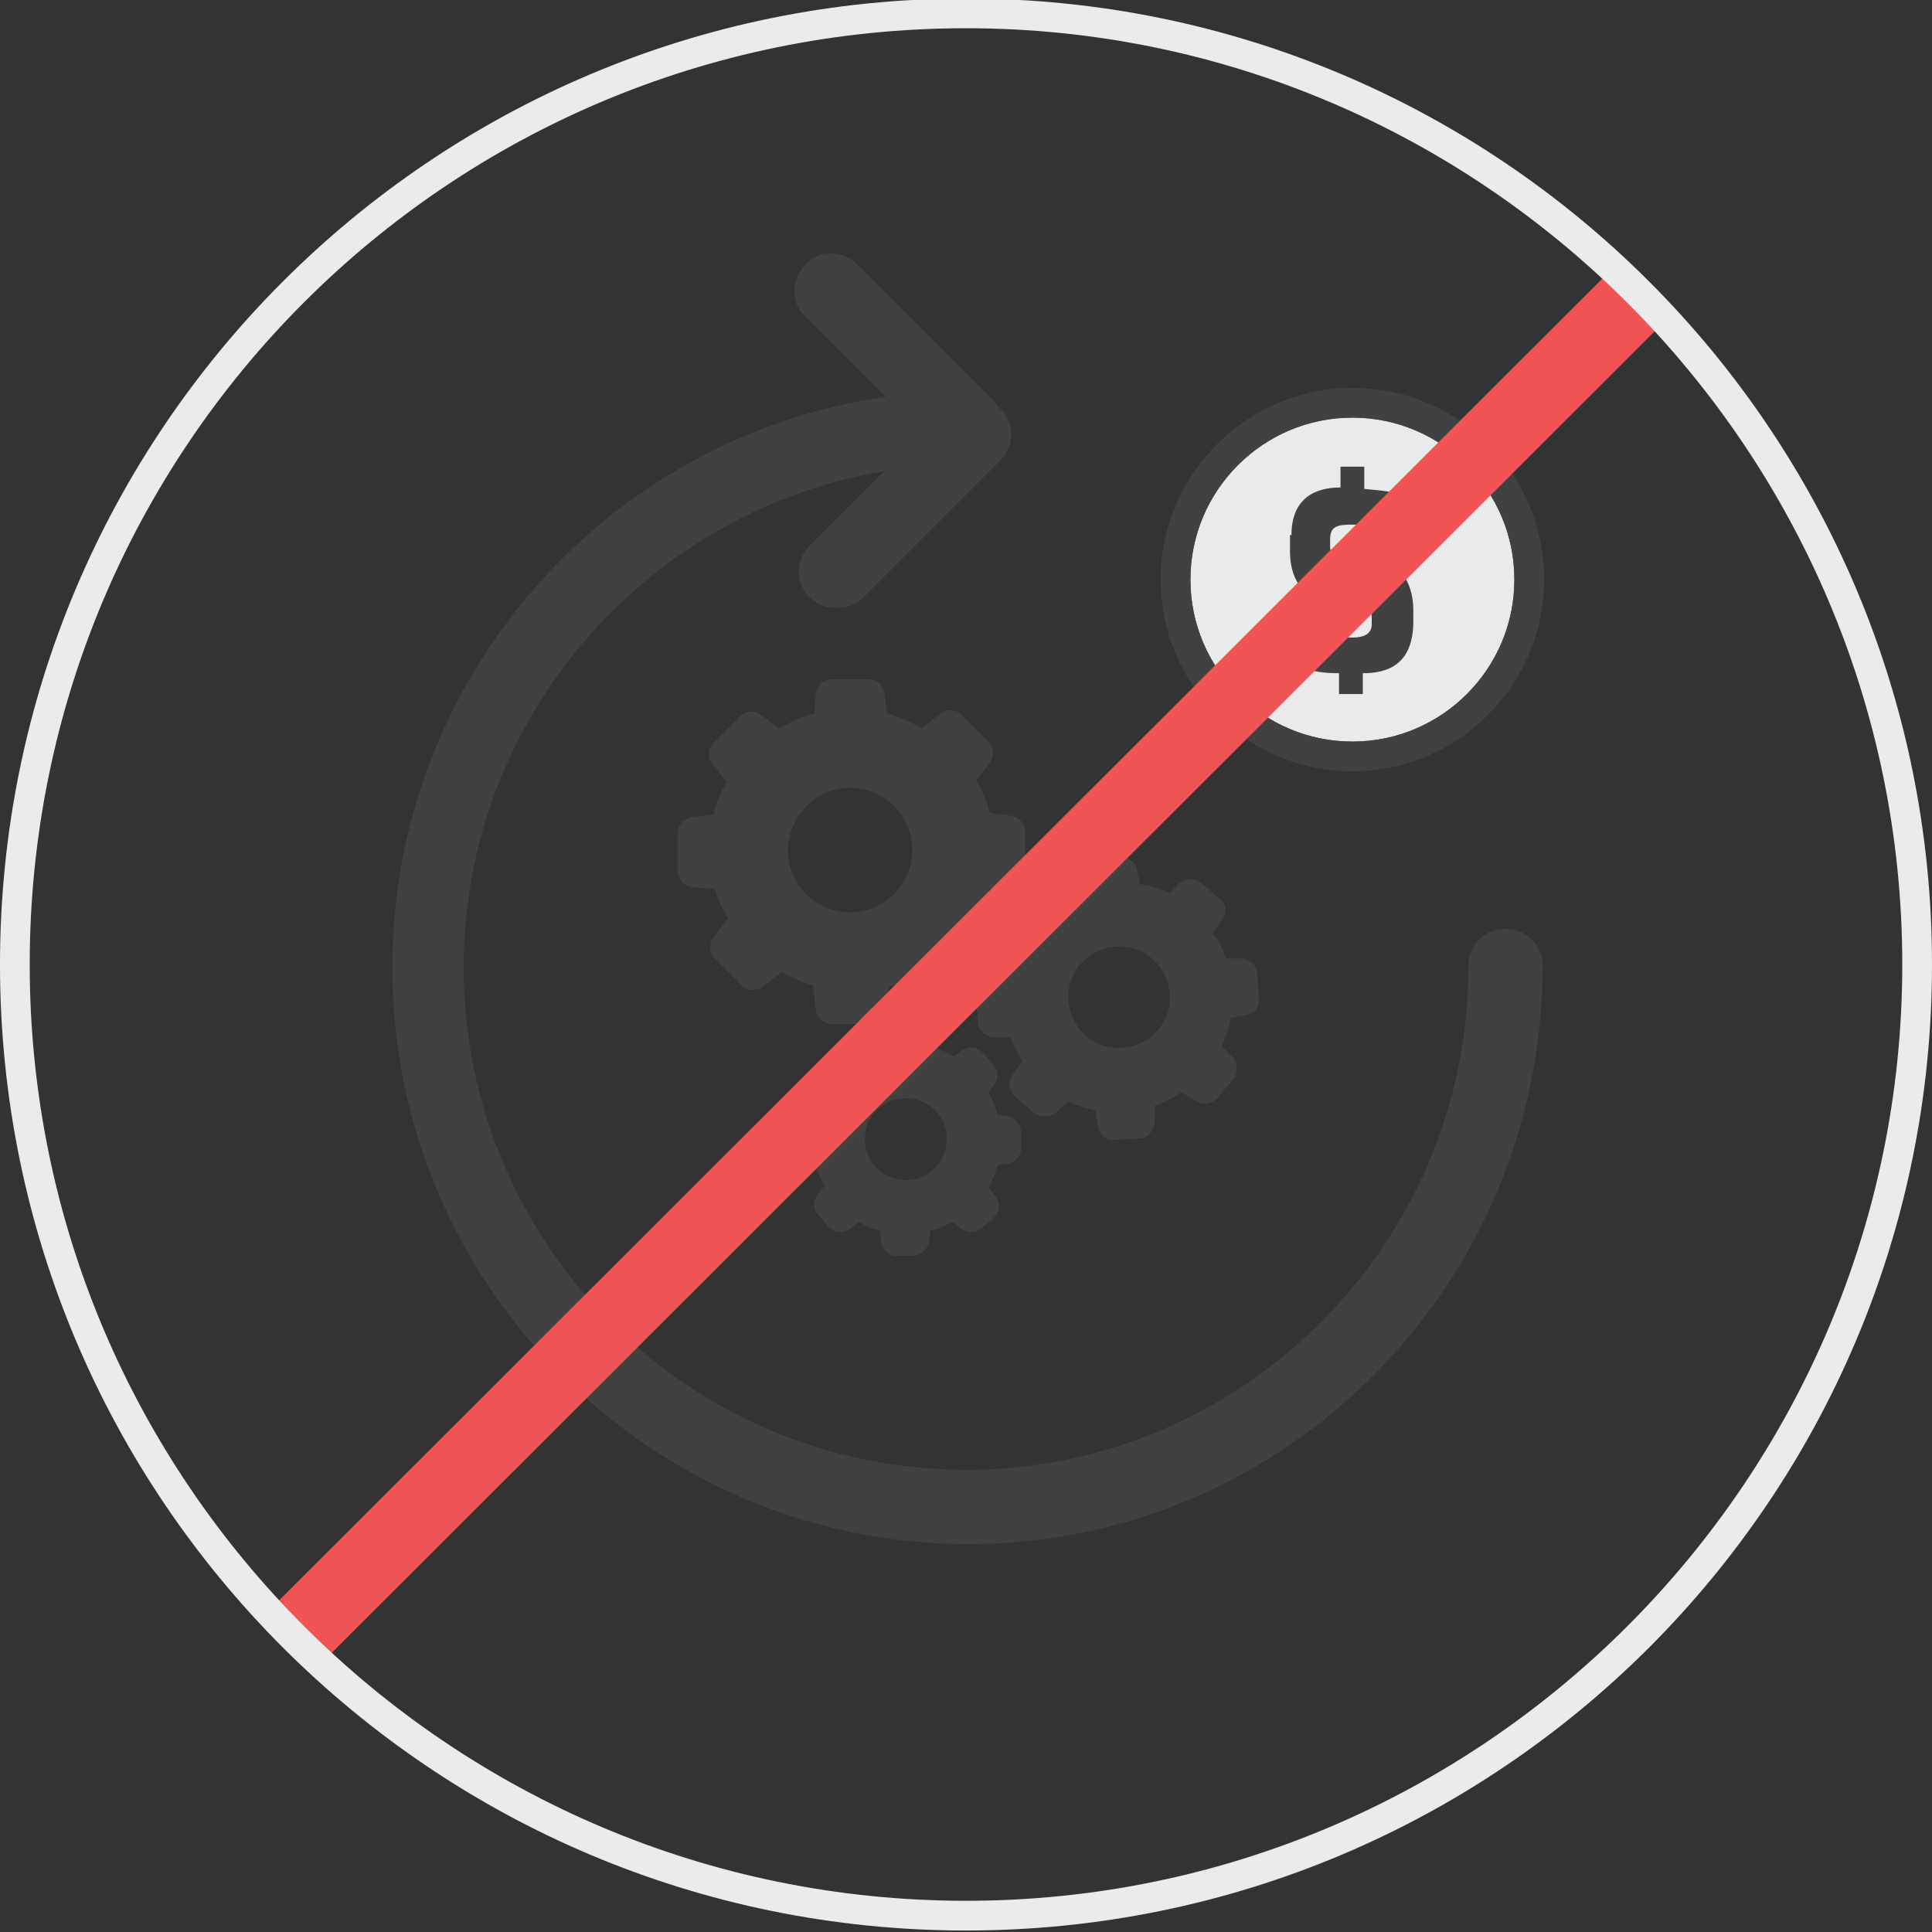 <?xml version="1.0" encoding="utf-8"?>
<!-- Generator: Adobe Illustrator 18.0.0, SVG Export Plug-In . SVG Version: 6.00 Build 0)  -->
<!DOCTYPE svg PUBLIC "-//W3C//DTD SVG 1.1//EN" "http://www.w3.org/Graphics/SVG/1.1/DTD/svg11.dtd">
<svg version="1.1" id="Layer_1" xmlns="http://www.w3.org/2000/svg" xmlns:xlink="http://www.w3.org/1999/xlink" x="0px" y="0px"
	 viewBox="0 0 130 130" enable-background="new 0 0 130 130" xml:space="preserve">
<rect x="0" y="0" width="130" height="130" fill="#333333" stroke="none"/>
<circle fill="#EAEAEA" cx="91" cy="39" r="10.9"/>
<g>
	<path fill="#424142" d="M91,26.1c-7.1,0-12.9,5.8-12.9,12.9c0,7.1,5.8,12.9,12.9,12.9c7.1,0,12.9-5.8,12.9-12.9
		C103.9,31.9,98.2,26.1,91,26.1z M80.1,39c0-6,4.9-10.9,10.9-10.9c6,0,10.9,4.9,10.9,10.9c0,6-4.9,10.9-10.9,10.9
		C85,49.9,80.1,45,80.1,39z"/>
	<g>
		<path fill="#424142" d="M86.9,36c0-2.4,1.5-3.2,3.3-3.2v-1.4h1.6v1.5c1.2,0.1,2.1,0.2,2.9,0.5v2.1c-1-0.1-2.8-0.2-3.7-0.2
			c-1,0-1.5,0.1-1.5,1v0.4c0,0.7,0.3,1,1.2,1h1.4c2.5,0,3,2,3,3.4v0.7c0,2.9-1.7,3.5-3.4,3.5v1.4h-1.6v-1.4c-1.4,0-1.9-0.2-3-0.5
			v-2.1c0.7,0.1,2.3,0.2,3.9,0.2c0.7,0,1.3-0.2,1.3-0.9v-0.5c0-0.6-0.2-1-1-1h-1.3c-3,0-3.2-2.5-3.2-3.4V36z"/>
	</g>
</g>
<path fill="#424142" d="M103.8,65L103.8,65c0-1.4-1.1-2.5-2.5-2.5s-2.5,1.1-2.5,2.5c0,0,0,0.1,0,0.1c0,18.6-15.2,33.8-33.8,33.8
	c-18.7,0-33.8-15.2-33.8-33.8c0-16.8,12.3-30.7,28.3-33.4l-5,5c-1,1-1,2.6,0,3.5c0.5,0.5,1.1,0.7,1.8,0.7s1.3-0.2,1.8-0.7l9.2-9.2
	c1-1,1-2.6,0-3.5c0,0-0.1-0.1-0.1-0.1c-0.1-0.1-0.2-0.3-0.3-0.4l-9.2-9.2c-1-1-2.6-1-3.5,0c-1,1-1,2.6,0,3.5l5.4,5.4
	c-18.8,2.7-33.2,18.9-33.2,38.4c0,21.4,17.4,38.8,38.8,38.8C86.4,103.9,103.8,86.5,103.8,65C103.8,65,103.8,65,103.8,65z"/>
<g>
	<path fill="#424142" d="M48.1,59.8c0.2,0.7,0.5,1.4,0.9,2l-1,1.3c-0.3,0.4-0.3,1,0.1,1.4l1.8,1.8c0.4,0.4,1,0.4,1.4,0.1l1.3-1
		c0.7,0.4,1.4,0.7,2.1,0.9l0.2,1.7c0.1,0.5,0.5,0.9,1.1,0.9h2.5c0.5,0,1-0.4,1.1-0.9l0.2-1.6c0.8-0.2,1.6-0.5,2.3-0.9l1.3,1
		c0.4,0.3,1,0.3,1.4-0.1l1.8-1.8c0.4-0.4,0.4-1,0.1-1.4l-1-1.2c0.4-0.7,0.7-1.4,0.9-2.2l1.5-0.2c0.5-0.1,0.9-0.5,0.9-1.1V56
		c0-0.5-0.4-1-0.9-1.1l-1.5-0.2c-0.2-0.8-0.5-1.5-0.9-2.2l0.9-1.2c0.3-0.4,0.3-1-0.1-1.4l-1.8-1.8c-0.4-0.4-1-0.4-1.4-0.1L62,49
		c-0.7-0.4-1.5-0.8-2.3-1l-0.2-1.4c-0.1-0.5-0.5-0.9-1.1-0.9H56c-0.5,0-1,0.4-1.1,0.9L54.8,48c-0.8,0.2-1.6,0.6-2.4,1l-1.2-0.9
		c-0.4-0.3-1-0.3-1.4,0.1L48,50c-0.4,0.4-0.4,1-0.1,1.4l1,1.2c-0.4,0.7-0.7,1.4-0.9,2.2L46.5,55c-0.5,0.1-0.9,0.5-0.9,1.1v2.5
		c0,0.5,0.4,1,0.9,1.1L48.1,59.8z M57.2,53c2.3,0,4.2,1.9,4.2,4.2c0,2.3-1.9,4.2-4.2,4.2s-4.2-1.9-4.2-4.2
		C53.1,54.9,54.9,53,57.2,53L57.2,53z M57.2,53"/>
	<path fill="#424142" d="M82.1,60.5l-1.3-1.1c-0.4-0.3-1-0.3-1.4,0l-0.7,0.7c-0.6-0.3-1.3-0.5-2-0.6l-0.2-1
		c-0.1-0.5-0.6-0.9-1.1-0.8l-1.7,0.1c-0.5,0-0.9,0.5-1,1l0,1c-0.7,0.2-1.3,0.6-1.9,1l-0.9-0.6c-0.4-0.3-1-0.2-1.4,0.2l-1.1,1.3
		c-0.3,0.4-0.3,1,0,1.4l0.8,0.8c-0.3,0.6-0.5,1.2-0.6,1.9L66.5,66c-0.5,0.1-0.9,0.6-0.8,1.1l0.1,1.7c0,0.5,0.5,0.9,1,1l1.2,0
		c0.2,0.6,0.5,1.1,0.8,1.6l-0.7,1c-0.3,0.4-0.2,1,0.2,1.4l1.3,1.1c0.4,0.3,1,0.3,1.4,0l0.9-0.8c0.6,0.3,1.2,0.5,1.8,0.6l0.2,1.2
		c0.1,0.5,0.6,0.9,1.1,0.8l1.7-0.1c0.5,0,0.9-0.5,1-1l0-1.2c0.6-0.2,1.2-0.5,1.8-0.9l1,0.6c0.4,0.3,1,0.2,1.4-0.2l1.1-1.3
		c0.3-0.4,0.3-1,0-1.4l-0.8-0.8c0.3-0.6,0.5-1.2,0.6-1.9l1.1-0.2c0.5-0.1,0.9-0.6,0.8-1.1l-0.1-1.7c0-0.5-0.5-0.9-1-1l-1.1,0
		c-0.2-0.6-0.5-1.2-0.9-1.7l0.6-0.9C82.6,61.4,82.5,60.8,82.1,60.5L82.1,60.5z M75.6,70.5c-1.9,0.2-3.5-1.2-3.7-3.1
		c-0.2-1.9,1.2-3.5,3.1-3.7c1.9-0.2,3.5,1.2,3.7,3.1C78.9,68.7,77.5,70.3,75.6,70.5L75.6,70.5z M75.6,70.5"/>
	<path fill="#424142" d="M54.1,75.1c-0.5,0.1-0.9,0.5-0.9,1l0,1.1c0,0.5,0.4,1,0.9,1.1l0.8,0.1c0.1,0.5,0.3,0.9,0.6,1.4l-0.5,0.6
		c-0.3,0.4-0.3,1,0.1,1.4l0.7,0.8c0.4,0.4,1,0.4,1.4,0.1l0.6-0.5c0.4,0.3,0.9,0.5,1.4,0.6l0.1,0.8c0.1,0.5,0.5,0.9,1,0.9l1.1,0
		c0.5,0,1-0.4,1.1-0.9l0.1-0.8c0.5-0.1,1-0.3,1.5-0.6l0.6,0.5c0.4,0.3,1,0.3,1.4-0.1l0.8-0.7c0.4-0.4,0.4-1,0.1-1.4l-0.5-0.6
		c0.3-0.5,0.5-1,0.6-1.5l0.7-0.1c0.5-0.1,0.9-0.5,0.9-1l0-1.1c0-0.5-0.4-1-0.9-1.1l-0.7-0.1c-0.1-0.5-0.3-1-0.6-1.5l0.4-0.5
		c0.3-0.4,0.3-1-0.1-1.4l-0.7-0.8c-0.4-0.4-1-0.4-1.4-0.1l-0.5,0.4c-0.5-0.3-1-0.5-1.5-0.7l-0.1-0.7c-0.1-0.5-0.5-0.9-1-0.9l-1.1,0
		c-0.5,0-1,0.4-1.1,0.9l-0.1,0.7c-0.6,0.1-1.1,0.4-1.6,0.6l-0.5-0.4c-0.4-0.3-1-0.3-1.4,0.1l-0.8,0.8c-0.4,0.4-0.4,1-0.1,1.4
		l0.5,0.6c-0.3,0.5-0.5,1-0.6,1.5L54.1,75.1z M61,73.9c1.5,0,2.8,1.3,2.7,2.8c0,1.5-1.3,2.8-2.8,2.7c-1.5,0-2.8-1.3-2.7-2.8
		C58.2,75.1,59.4,73.9,61,73.9L61,73.9z M61,73.9"/>
</g>
<line fill="none" stroke="#F05455" stroke-width="5" stroke-miterlimit="10" x1="110.3" y1="19.8" x2="20" y2="110"/>
<path fill="#EBEBEB" d="M65,1.9c34.7,0,63,28.3,63,63s-28.3,63-63,63S2,99.7,2,64.9S30.2,1.9,65,1.9 M65-0.1C29.1-0.1,0,29,0,64.9
	c0,35.9,29.1,65,65,65c35.9,0,65-29.1,65-65C130,29,100.9-0.1,65-0.1L65-0.1z"/>
</svg>
